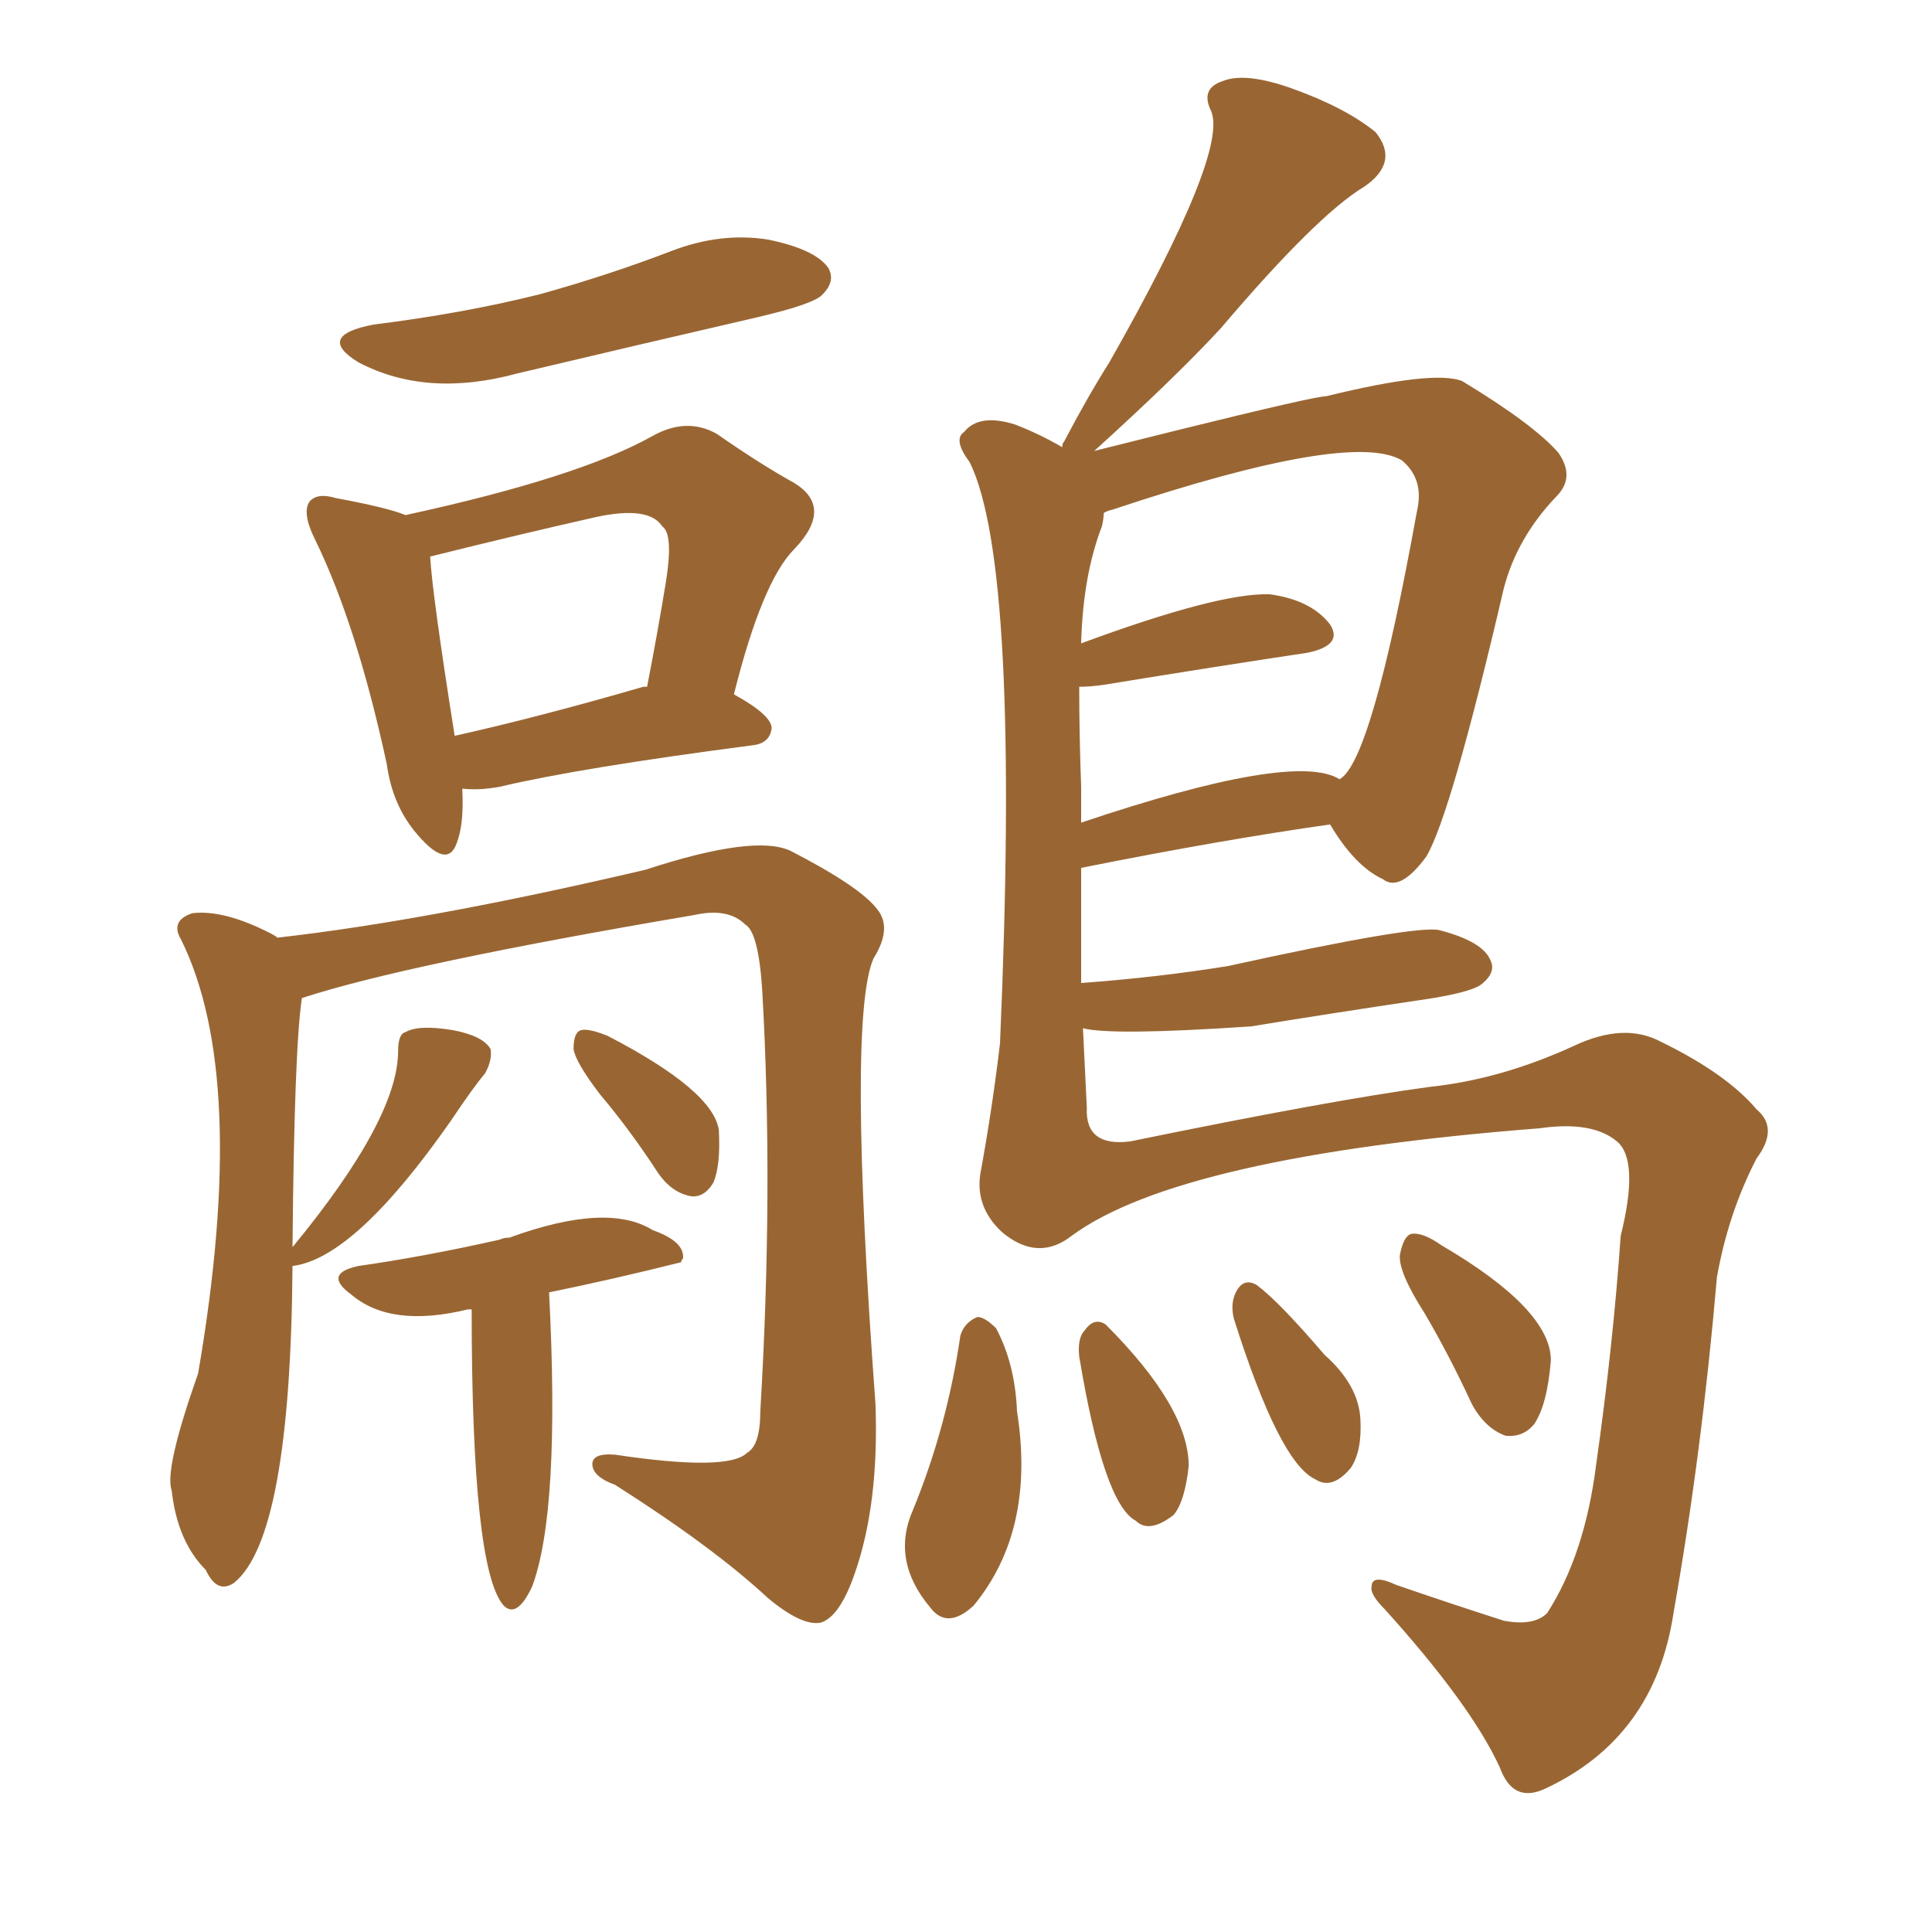 <svg xmlns="http://www.w3.org/2000/svg" xmlns:xlink="http://www.w3.org/1999/xlink" width="150" height="150"><path fill="#996633" padding="10" d="M74.56 103.71L74.56 103.71Q74.85 102.69 75.88 102.25L75.88 102.25Q76.46 102.25 77.34 103.13L77.34 103.13Q78.81 105.91 78.96 109.57L78.96 109.57Q80.42 118.80 75.59 124.66L75.59 124.66Q73.54 126.56 72.22 124.80L72.22 124.80Q69.14 121.14 70.90 117.19L70.90 117.19Q73.54 110.74 74.56 103.71ZM83.79 105.32L83.79 105.32Q83.64 103.86 84.23 103.27L84.23 103.27Q84.96 102.25 85.84 102.83L85.84 102.83Q92.29 109.28 92.29 113.82L92.29 113.82Q91.99 116.60 91.11 117.63L91.11 117.63Q89.21 119.09 88.18 118.07L88.18 118.07Q85.69 116.75 83.79 105.32ZM95.80 102.39L95.80 102.39Q95.51 101.22 95.95 100.34L95.95 100.34Q96.53 99.17 97.56 99.76L97.56 99.76Q99.32 101.07 102.83 105.18L102.83 105.18Q105.47 107.52 105.62 110.16L105.62 110.16Q105.76 112.65 104.88 113.96L104.88 113.96Q103.42 115.72 102.10 114.84L102.10 114.84Q99.32 113.53 95.80 102.39ZM110.60 101.95L110.60 101.95Q108.54 98.73 108.69 97.41L108.69 97.41Q108.98 95.95 109.57 95.80L109.57 95.80Q110.45 95.65 111.91 96.68L111.91 96.68Q120.41 101.66 120.41 105.62L120.41 105.62Q120.12 109.13 119.09 110.60L119.09 110.60Q118.21 111.62 116.89 111.47L116.89 111.47Q115.28 110.89 114.26 108.98L114.26 108.98Q112.50 105.18 110.60 101.95ZM103.27 64.01L103.27 64.01Q94.92 65.19 83.94 67.38L83.94 67.38Q83.94 71.78 83.94 76.32L83.94 76.32Q89.94 75.88 95.36 75L95.36 75Q110.01 71.78 111.77 72.22L111.77 72.22Q115.14 73.10 115.72 74.56L115.72 74.56Q116.16 75.44 115.14 76.32L115.14 76.32Q114.40 77.05 110.30 77.64L110.30 77.64Q103.42 78.66 97.12 79.69L97.12 79.69Q86.28 80.42 84.08 79.83L84.08 79.83Q84.23 82.91 84.38 85.99L84.38 85.99Q84.23 89.06 87.74 88.62L87.74 88.62Q103.42 85.40 111.04 84.38L111.04 84.38Q116.60 83.79 122.31 81.15L122.31 81.15Q126.12 79.39 128.91 80.86L128.91 80.86Q134.03 83.35 136.38 86.13L136.38 86.13Q138.13 87.60 136.38 89.94L136.38 89.94Q134.18 94.19 133.30 99.17L133.30 99.17Q132.13 112.79 129.93 125.24L129.93 125.24Q128.47 134.91 119.97 138.87L119.97 138.87Q117.48 140.04 116.46 137.26L116.46 137.26Q114.26 132.42 107.52 124.95L107.52 124.95Q106.35 123.78 106.49 123.19L106.49 123.19Q106.49 122.17 108.40 123.05L108.40 123.05Q112.21 124.37 116.75 125.83L116.75 125.83Q119.09 126.27 120.12 125.24L120.12 125.24Q123.05 120.70 123.93 113.67L123.93 113.67Q125.24 104.44 125.83 95.95L125.83 95.95Q127.29 90.09 125.54 88.62L125.54 88.62Q123.63 87.01 119.53 87.60L119.53 87.60Q91.55 89.79 83.20 95.95L83.20 95.95Q80.57 98.00 77.78 95.65L77.78 95.65Q75.59 93.60 76.17 90.82L76.17 90.82Q77.05 85.99 77.64 81.01L77.64 81.01Q79.25 43.95 75.29 35.89L75.29 35.89Q73.97 34.13 74.85 33.54L74.85 33.54Q76.03 32.08 78.81 32.96L78.81 32.96Q80.71 33.69 82.47 34.72L82.47 34.72Q82.47 34.42 82.62 34.28L82.62 34.28Q84.38 30.91 86.13 28.13L86.13 28.13Q95.36 11.87 94.04 8.64L94.04 8.64Q93.16 6.88 94.92 6.30L94.92 6.30Q96.68 5.57 100.34 6.88L100.34 6.88Q104.44 8.35 106.79 10.25L106.79 10.25Q108.69 12.60 105.91 14.50L105.91 14.50Q102.25 16.70 94.78 25.49L94.78 25.49Q91.26 29.30 84.96 35.01L84.96 35.01Q87.89 34.28 91.41 33.40L91.41 33.40Q102.10 30.76 102.98 30.76L102.98 30.76Q111.33 28.71 113.53 29.59L113.53 29.59Q119.09 32.96 121.00 35.16L121.00 35.16Q122.31 37.06 120.85 38.53L120.85 38.53Q117.77 41.75 116.75 45.70L116.75 45.70Q112.65 63.28 110.74 66.50L110.74 66.50Q108.69 69.29 107.37 68.26L107.37 68.26Q105.18 67.24 103.27 64.01ZM86.43 39.55L86.43 39.55Q85.84 39.70 85.69 39.84L85.69 39.84Q85.69 40.28 85.55 40.87L85.55 40.87Q84.08 44.68 83.94 49.95L83.94 49.95Q94.63 46.00 98.58 46.14L98.58 46.14Q101.81 46.58 103.27 48.49L103.27 48.49Q104.30 50.10 101.51 50.68L101.51 50.68Q94.63 51.71 85.69 53.17L85.69 53.17Q84.67 53.32 83.79 53.32L83.79 53.32Q83.79 56.98 83.94 61.08L83.94 61.08Q83.94 62.40 83.94 63.87L83.94 63.87Q100.49 58.30 104.00 60.50L104.00 60.50Q106.49 59.18 110.01 39.70L110.01 39.70Q110.60 37.21 108.84 35.74L108.84 35.74Q104.88 33.40 86.43 39.55ZM29.00 25.20L29.00 25.20Q36.04 24.32 41.89 22.85L41.89 22.85Q47.17 21.39 52.15 19.48L52.15 19.48Q55.96 18.02 59.62 18.60L59.62 18.60Q63.28 19.34 64.31 20.80L64.31 20.80Q64.89 21.83 63.87 22.85L63.87 22.85Q63.28 23.58 58.89 24.61L58.89 24.61Q49.37 26.81 40.14 29.00L40.14 29.00Q33.11 30.91 27.83 28.13L27.83 28.13Q24.46 26.07 29.00 25.20ZM35.89 61.23L35.89 61.23Q36.04 64.01 35.45 65.48L35.45 65.48Q34.72 67.53 32.37 64.75L32.37 64.75Q30.47 62.55 30.03 59.33L30.03 59.33Q27.69 48.49 24.46 41.89L24.46 41.89Q23.44 39.84 24.02 38.96L24.02 38.96Q24.61 38.23 26.07 38.67L26.07 38.67Q30.03 39.40 31.49 39.99L31.49 39.99Q44.97 37.06 50.68 33.84L50.68 33.84Q53.32 32.37 55.66 33.69L55.66 33.69Q59.03 36.04 61.67 37.50L61.67 37.50Q64.75 39.40 61.67 42.63L61.67 42.63Q59.18 45.12 56.98 53.91L56.98 53.91Q59.91 55.52 59.91 56.54L59.91 56.54Q59.77 57.71 58.45 57.86L58.45 57.86Q44.97 59.62 38.82 61.08L38.82 61.08Q37.21 61.38 35.89 61.23ZM49.95 53.32L49.95 53.32Q50.10 53.32 50.24 53.32L50.24 53.32Q51.12 48.78 51.71 45.12L51.71 45.12Q52.29 41.46 51.42 40.87L51.42 40.87Q50.39 39.26 46.29 40.14L46.29 40.14Q40.43 41.46 33.40 43.21L33.40 43.21Q33.54 46.00 35.30 57.13L35.30 57.13Q41.89 55.66 49.95 53.32ZM22.71 98.29L22.71 98.29Q22.56 119.38 18.16 122.90L18.16 122.90Q16.85 123.78 15.97 121.88L15.97 121.88Q13.77 119.68 13.33 115.72L13.33 115.72Q12.74 114.11 15.38 106.64L15.38 106.64Q19.34 83.64 14.06 72.95L14.06 72.95Q13.18 71.48 14.94 70.90L14.94 70.90Q17.43 70.61 21.09 72.51L21.09 72.51Q21.39 72.66 21.53 72.80L21.53 72.80Q33.25 71.48 50.10 67.53L50.10 67.53Q58.59 64.75 61.38 66.06L61.38 66.06Q66.80 68.85 68.12 70.61L68.12 70.61Q69.29 72.07 67.82 74.41L67.82 74.41Q65.77 79.10 67.97 108.98L67.97 108.98Q68.26 116.75 66.36 122.17L66.36 122.17Q65.19 125.54 63.72 125.98L63.72 125.98Q62.26 126.27 59.62 124.07L59.62 124.07Q55.37 120.12 47.75 115.28L47.75 115.28Q46.14 114.70 46.00 113.82L46.00 113.82Q45.85 112.79 47.75 112.94L47.75 112.94Q56.54 114.26 58.01 112.79L58.01 112.79Q59.03 112.21 59.03 109.57L59.03 109.57Q60.06 92.29 59.18 76.90L59.18 76.90Q58.89 72.36 57.86 71.78L57.86 71.78Q56.54 70.46 53.91 71.04L53.91 71.04Q31.49 74.85 23.44 77.49L23.44 77.49Q22.85 81.30 22.71 96.83L22.71 96.83Q30.91 86.87 30.91 81.59L30.91 81.59Q30.91 80.27 31.49 80.13L31.49 80.13Q32.52 79.54 35.16 79.98L35.16 79.98Q37.50 80.42 38.09 81.45L38.09 81.45Q38.23 82.32 37.65 83.35L37.65 83.35Q36.77 84.38 35.01 87.01L35.01 87.01Q27.54 97.71 22.71 98.29ZM46.58 84.96L46.58 84.96Q44.68 82.47 44.53 81.45L44.53 81.45Q44.53 80.13 45.12 79.98L45.12 79.98Q45.70 79.83 47.17 80.42L47.17 80.42Q55.37 84.67 55.81 87.74L55.81 87.74Q55.96 90.53 55.37 91.85L55.37 91.85Q54.64 93.02 53.61 92.87L53.61 92.87Q52.15 92.58 51.12 91.11L51.12 91.11Q48.93 87.74 46.58 84.96ZM36.62 101.66L36.62 101.66L36.62 101.66Q36.33 101.66 36.33 101.66L36.33 101.66Q30.32 103.13 27.25 100.49L27.25 100.49Q25.05 98.88 27.83 98.29L27.83 98.29Q32.96 97.56 38.82 96.24L38.82 96.24Q39.11 96.09 39.55 96.09L39.55 96.09Q47.17 93.31 50.68 95.51L50.68 95.51Q53.17 96.39 53.03 97.71L53.03 97.71Q52.88 97.85 52.88 98.00L52.88 98.00Q47.61 99.32 42.63 100.34L42.63 100.34Q43.51 117.33 41.31 123.19L41.31 123.19Q40.14 125.68 39.11 124.66L39.11 124.66Q36.62 121.88 36.62 101.66Z"/></svg>